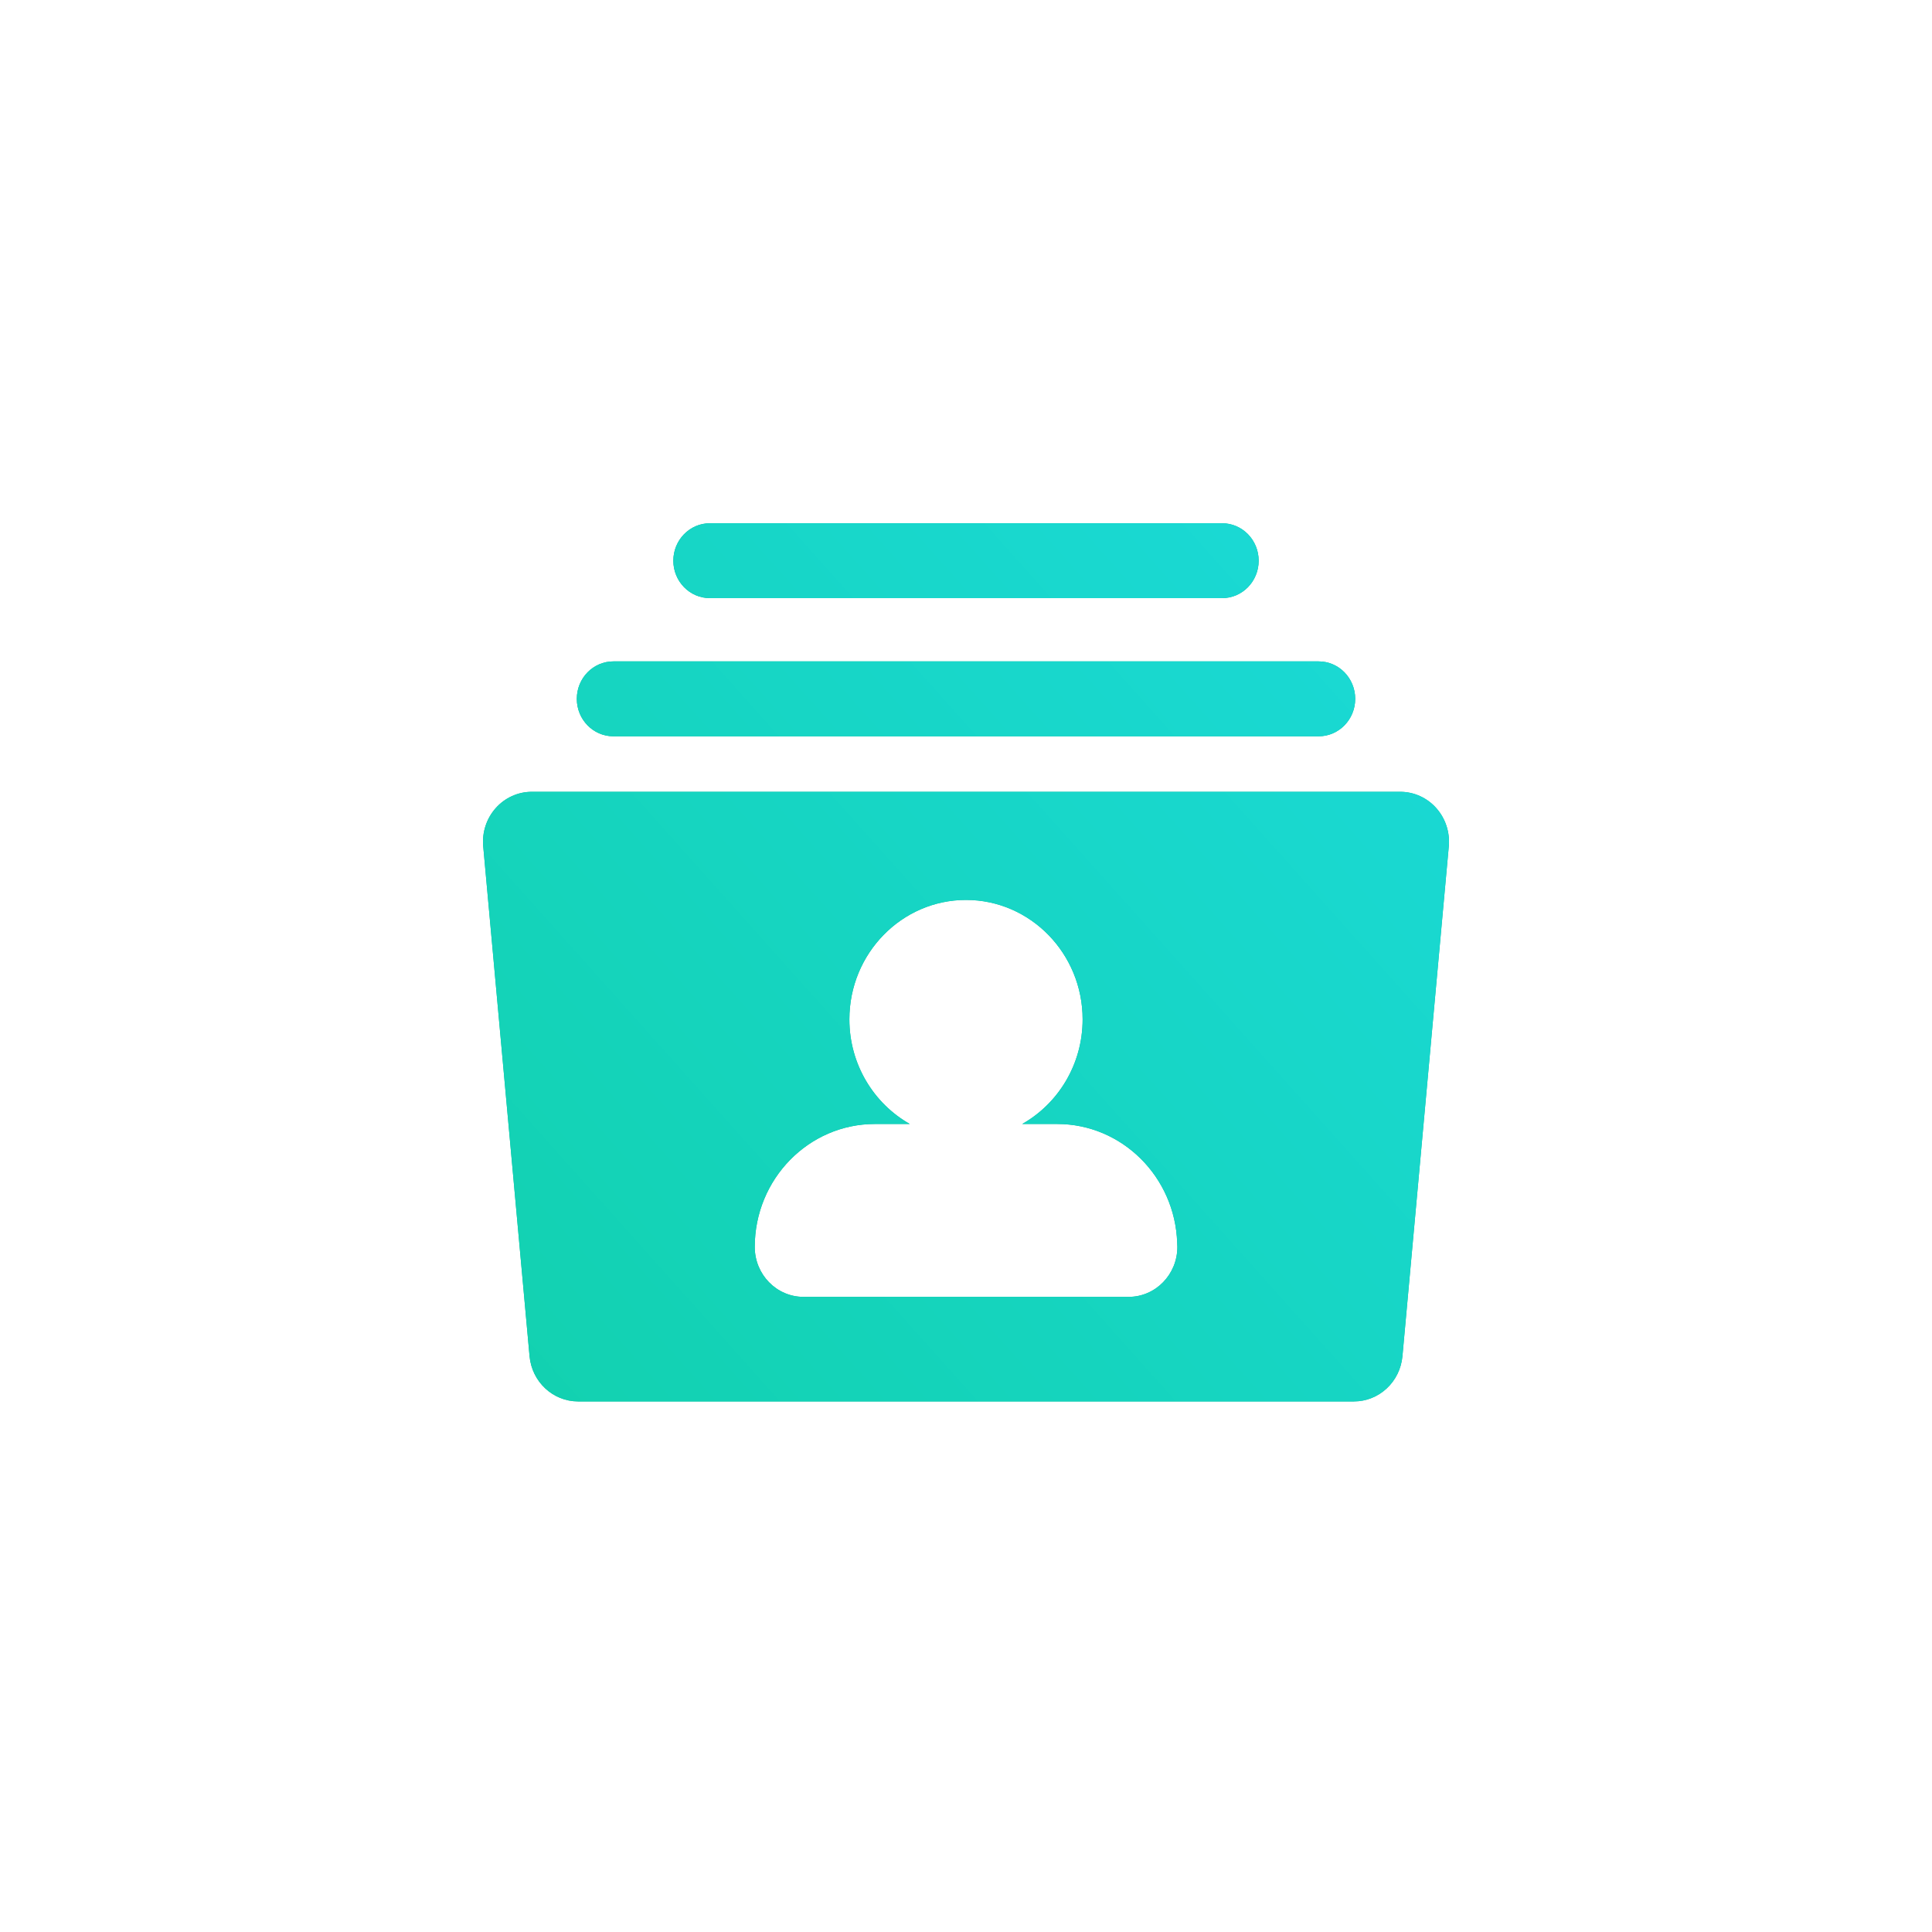 <svg width="96" height="96" viewBox="0 0 96 96" fill="none" xmlns="http://www.w3.org/2000/svg">
<path d="M71.368 40.154C70.909 39.638 70.259 39.344 69.578 39.344H26.422C25.741 39.344 25.091 39.638 24.632 40.154C24.173 40.67 23.947 41.36 24.011 42.055L26.313 67.385C26.429 68.661 27.474 69.636 28.725 69.636H67.275C68.526 69.636 69.571 68.661 69.687 67.385L71.99 42.055C72.053 41.36 71.827 40.67 71.368 40.154ZM56.08 64.441H39.925C38.587 64.441 37.503 63.33 37.503 61.96C37.503 58.591 40.179 55.85 43.469 55.85H45.207C43.419 54.838 42.205 52.888 42.205 50.652C42.205 47.379 44.805 44.717 48 44.717C51.196 44.717 53.795 47.379 53.795 50.652C53.795 52.888 52.581 54.838 50.793 55.85H52.532C55.754 55.85 58.388 58.48 58.494 61.755C58.5 61.822 58.503 61.891 58.503 61.96C58.502 63.33 57.418 64.441 56.08 64.441ZM67.34 34.725C67.34 35.753 66.526 36.586 65.523 36.586H30.477C29.474 36.586 28.661 35.753 28.661 34.725C28.661 33.697 29.474 32.864 30.477 32.864H65.523C66.526 32.864 67.34 33.697 67.34 34.725ZM62.543 27.861C62.543 28.889 61.73 29.721 60.726 29.721H35.274C34.271 29.721 33.457 28.889 33.457 27.861C33.457 26.833 34.271 26 35.274 26H60.726C61.73 26 62.543 26.833 62.543 27.861Z" fill="#02B897"/>
<path d="M71.368 40.154C70.909 39.638 70.259 39.344 69.578 39.344H26.422C25.741 39.344 25.091 39.638 24.632 40.154C24.173 40.67 23.947 41.36 24.011 42.055L26.313 67.385C26.429 68.661 27.474 69.636 28.725 69.636H67.275C68.526 69.636 69.571 68.661 69.687 67.385L71.99 42.055C72.053 41.36 71.827 40.67 71.368 40.154ZM56.08 64.441H39.925C38.587 64.441 37.503 63.33 37.503 61.96C37.503 58.591 40.179 55.85 43.469 55.85H45.207C43.419 54.838 42.205 52.888 42.205 50.652C42.205 47.379 44.805 44.717 48 44.717C51.196 44.717 53.795 47.379 53.795 50.652C53.795 52.888 52.581 54.838 50.793 55.85H52.532C55.754 55.85 58.388 58.48 58.494 61.755C58.5 61.822 58.503 61.891 58.503 61.96C58.502 63.33 57.418 64.441 56.08 64.441ZM67.34 34.725C67.34 35.753 66.526 36.586 65.523 36.586H30.477C29.474 36.586 28.661 35.753 28.661 34.725C28.661 33.697 29.474 32.864 30.477 32.864H65.523C66.526 32.864 67.34 33.697 67.34 34.725ZM62.543 27.861C62.543 28.889 61.73 29.721 60.726 29.721H35.274C34.271 29.721 33.457 28.889 33.457 27.861C33.457 26.833 34.271 26 35.274 26H60.726C61.73 26 62.543 26.833 62.543 27.861Z" fill="url(#paint0_linear)"/>
<defs>
<linearGradient id="paint0_linear" x1="24" y1="69.636" x2="73.189" y2="25.641" gradientUnits="userSpaceOnUse">
<stop stop-color="#12D1AF"/>
<stop offset="1" stop-color="#1BDAD9"/>
</linearGradient>
</defs>
</svg>
